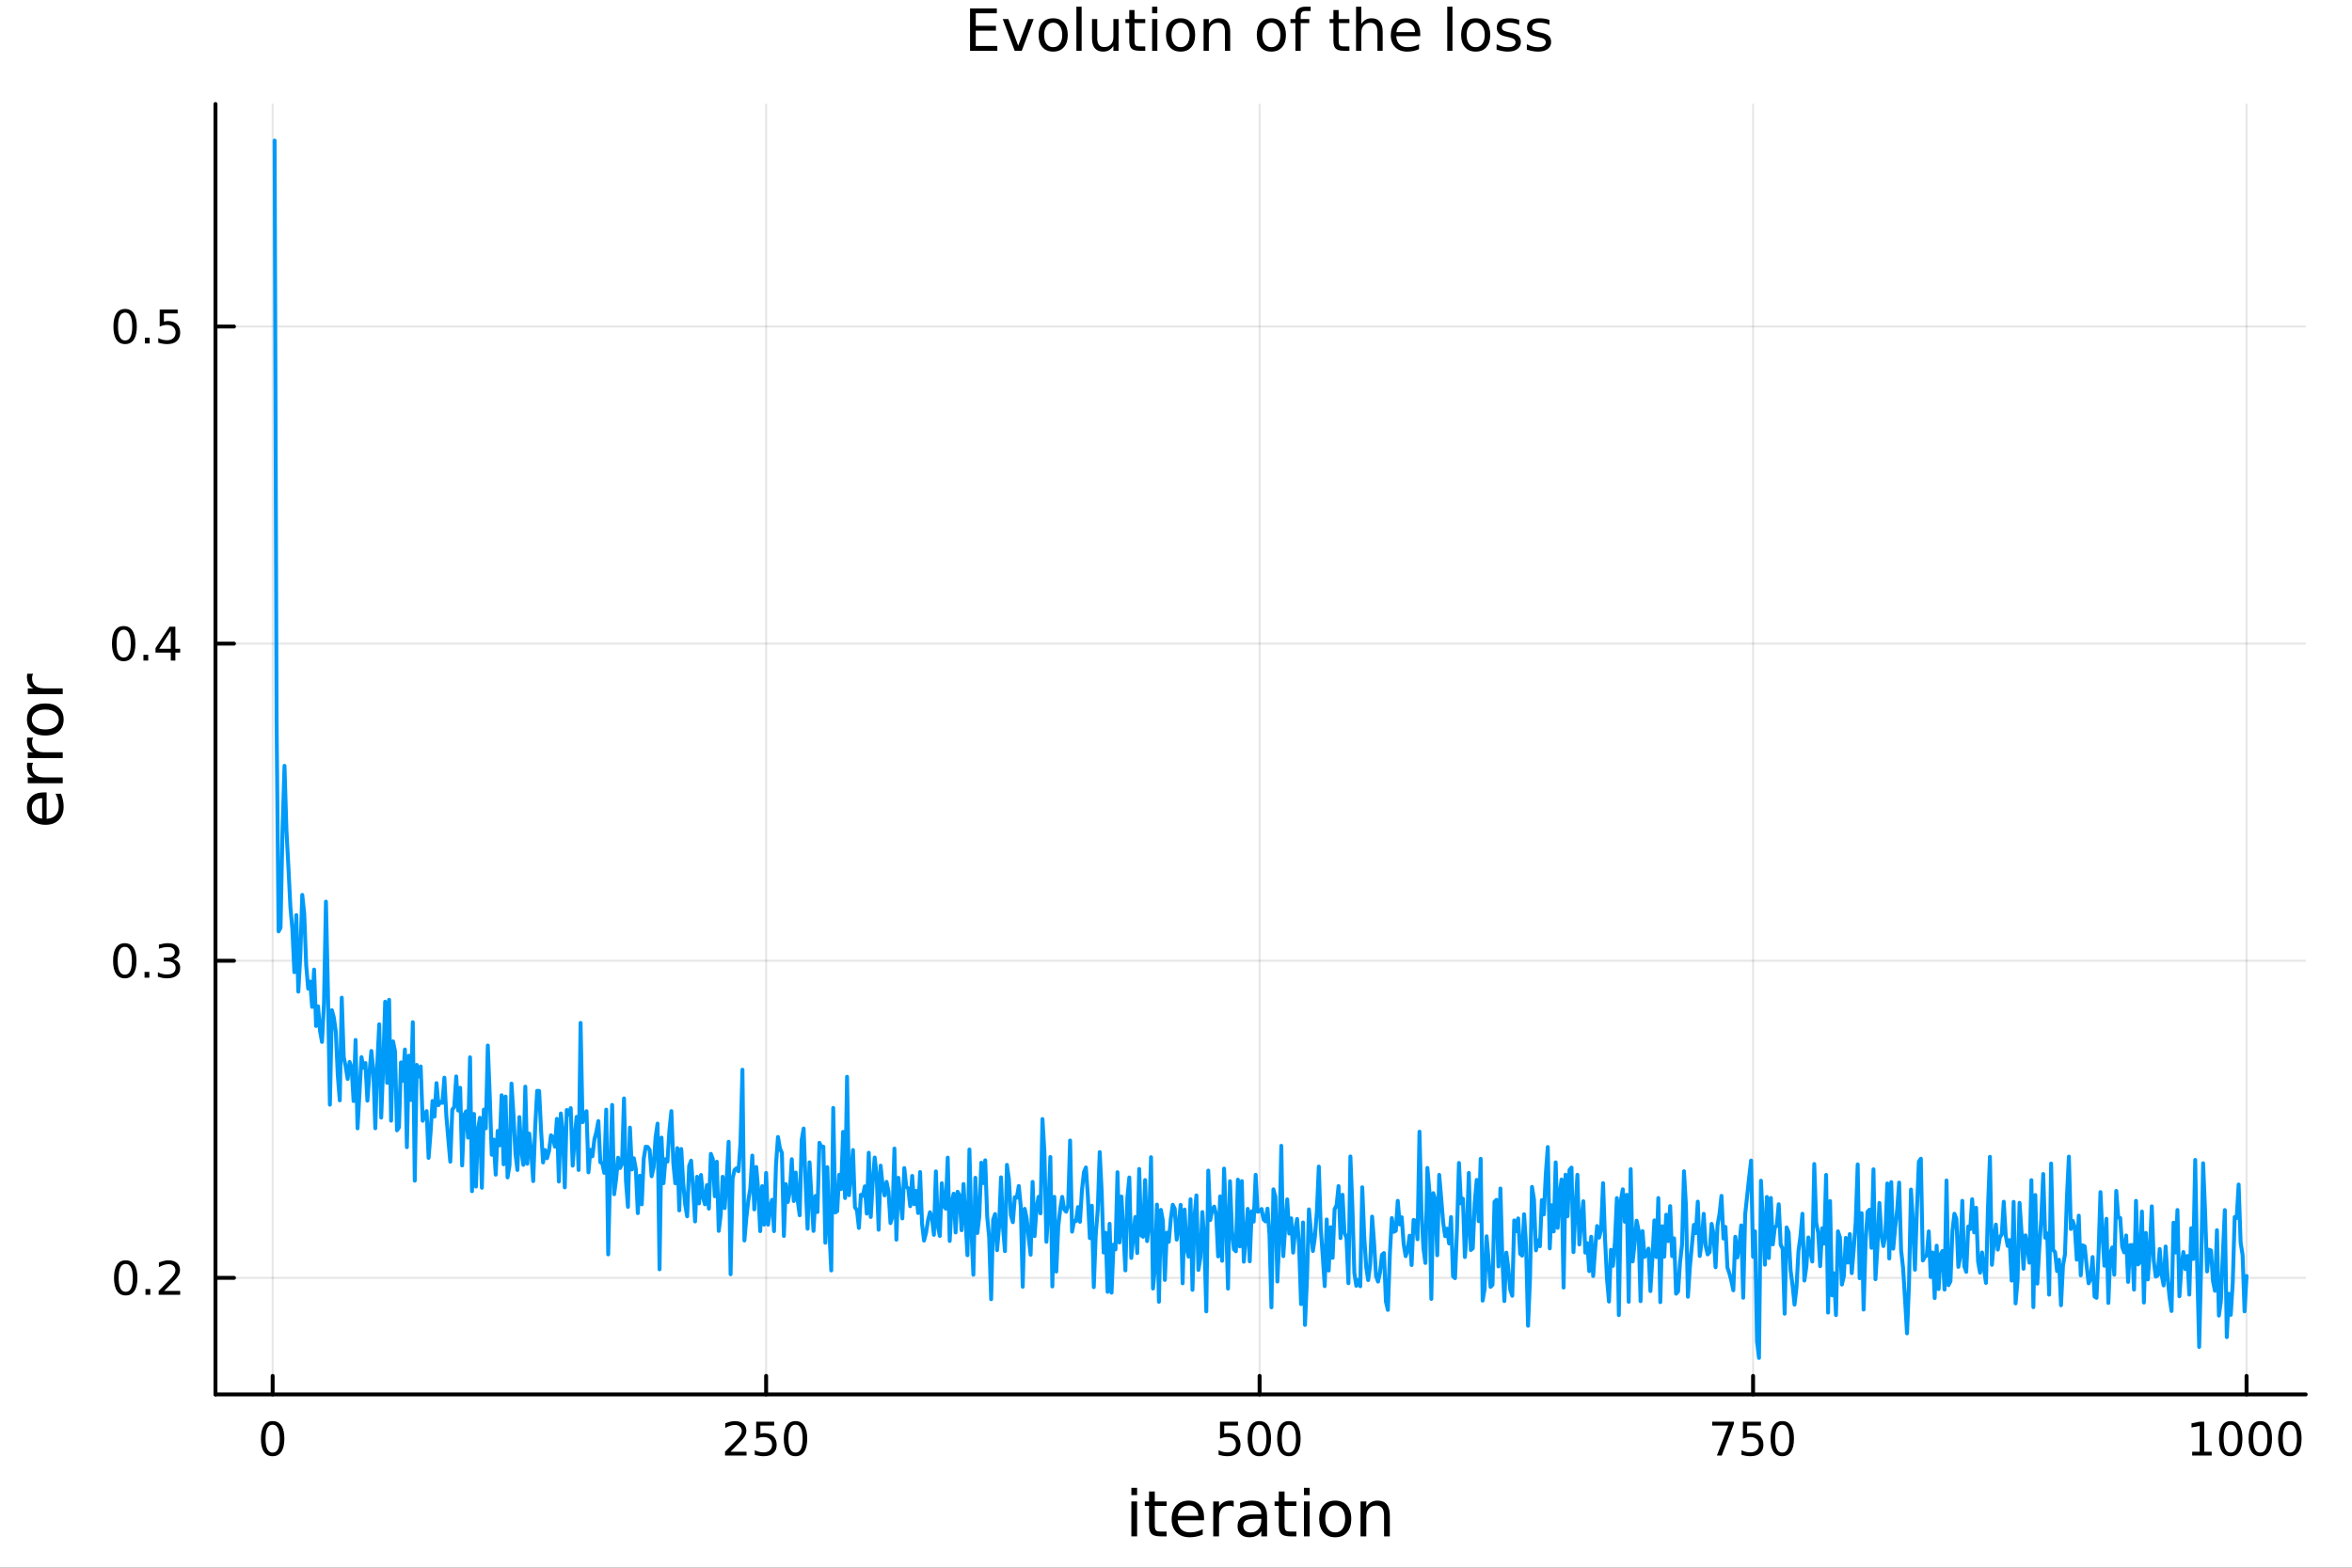 <?xml version="1.0" encoding="utf-8"?>
<svg xmlns="http://www.w3.org/2000/svg" xmlns:xlink="http://www.w3.org/1999/xlink" width="600" height="400" viewBox="0 0 2400 1600">
<rect x="0" y="0" width="2400" height="1600" fill="#333333" stroke="none"/>
<defs>
  <clipPath id="clip810">
    <rect x="0" y="0" width="2400" height="1600"/>
  </clipPath>
</defs>
<path clip-path="url(#clip810)" d="M0 1600 L2400 1600 L2400 0 L0 0  Z" fill="#ffffff" fill-rule="evenodd" fill-opacity="1"/>
<defs>
  <clipPath id="clip811">
    <rect x="480" y="0" width="1681" height="1600"/>
  </clipPath>
</defs>
<path clip-path="url(#clip810)" d="M219.866 1423.18 L2352.76 1423.18 L2352.76 106.192 L219.866 106.192  Z" fill="#ffffff" fill-rule="evenodd" fill-opacity="1"/>
<defs>
  <clipPath id="clip812">
    <rect x="219" y="106" width="2134" height="1318"/>
  </clipPath>
</defs>
<polyline clip-path="url(#clip812)" style="stroke:#000000; stroke-linecap:round; stroke-linejoin:round; stroke-width:2; stroke-opacity:0.1; fill:none" points="278.217,1423.18 278.217,106.192 "/>
<polyline clip-path="url(#clip812)" style="stroke:#000000; stroke-linecap:round; stroke-linejoin:round; stroke-width:2; stroke-opacity:0.1; fill:none" points="781.76,1423.18 781.76,106.192 "/>
<polyline clip-path="url(#clip812)" style="stroke:#000000; stroke-linecap:round; stroke-linejoin:round; stroke-width:2; stroke-opacity:0.1; fill:none" points="1285.3,1423.18 1285.3,106.192 "/>
<polyline clip-path="url(#clip812)" style="stroke:#000000; stroke-linecap:round; stroke-linejoin:round; stroke-width:2; stroke-opacity:0.1; fill:none" points="1788.85,1423.18 1788.85,106.192 "/>
<polyline clip-path="url(#clip812)" style="stroke:#000000; stroke-linecap:round; stroke-linejoin:round; stroke-width:2; stroke-opacity:0.1; fill:none" points="2292.39,1423.18 2292.39,106.192 "/>
<polyline clip-path="url(#clip810)" style="stroke:#000000; stroke-linecap:round; stroke-linejoin:round; stroke-width:4; stroke-opacity:1; fill:none" points="219.866,1423.18 2352.76,1423.18 "/>
<polyline clip-path="url(#clip810)" style="stroke:#000000; stroke-linecap:round; stroke-linejoin:round; stroke-width:4; stroke-opacity:1; fill:none" points="278.217,1423.18 278.217,1404.28 "/>
<polyline clip-path="url(#clip810)" style="stroke:#000000; stroke-linecap:round; stroke-linejoin:round; stroke-width:4; stroke-opacity:1; fill:none" points="781.76,1423.18 781.76,1404.28 "/>
<polyline clip-path="url(#clip810)" style="stroke:#000000; stroke-linecap:round; stroke-linejoin:round; stroke-width:4; stroke-opacity:1; fill:none" points="1285.3,1423.18 1285.3,1404.28 "/>
<polyline clip-path="url(#clip810)" style="stroke:#000000; stroke-linecap:round; stroke-linejoin:round; stroke-width:4; stroke-opacity:1; fill:none" points="1788.85,1423.18 1788.85,1404.28 "/>
<polyline clip-path="url(#clip810)" style="stroke:#000000; stroke-linecap:round; stroke-linejoin:round; stroke-width:4; stroke-opacity:1; fill:none" points="2292.39,1423.18 2292.39,1404.28 "/>
<path clip-path="url(#clip810)" d="M278.217 1454.1 Q274.606 1454.1 272.777 1457.66 Q270.972 1461.2 270.972 1468.33 Q270.972 1475.44 272.777 1479.01 Q274.606 1482.55 278.217 1482.55 Q281.851 1482.55 283.657 1479.01 Q285.485 1475.44 285.485 1468.33 Q285.485 1461.2 283.657 1457.66 Q281.851 1454.1 278.217 1454.1 M278.217 1450.39 Q284.027 1450.39 287.083 1455 Q290.161 1459.58 290.161 1468.33 Q290.161 1477.06 287.083 1481.67 Q284.027 1486.25 278.217 1486.25 Q272.407 1486.25 269.328 1481.67 Q266.273 1477.06 266.273 1468.33 Q266.273 1459.58 269.328 1455 Q272.407 1450.39 278.217 1450.39 Z" fill="#000000" fill-rule="nonzero" fill-opacity="1" /><path clip-path="url(#clip810)" d="M745.453 1481.64 L761.772 1481.64 L761.772 1485.58 L739.828 1485.58 L739.828 1481.64 Q742.49 1478.89 747.073 1474.26 Q751.68 1469.61 752.86 1468.27 Q755.105 1465.74 755.985 1464.01 Q756.888 1462.25 756.888 1460.56 Q756.888 1457.8 754.943 1456.07 Q753.022 1454.33 749.92 1454.33 Q747.721 1454.33 745.268 1455.09 Q742.837 1455.86 740.059 1457.41 L740.059 1452.69 Q742.883 1451.55 745.337 1450.97 Q747.791 1450.39 749.828 1450.39 Q755.198 1450.39 758.393 1453.08 Q761.587 1455.77 761.587 1460.26 Q761.587 1462.39 760.777 1464.31 Q759.99 1466.2 757.883 1468.8 Q757.305 1469.47 754.203 1472.69 Q751.101 1475.88 745.453 1481.64 Z" fill="#000000" fill-rule="nonzero" fill-opacity="1" /><path clip-path="url(#clip810)" d="M771.633 1451.02 L789.99 1451.02 L789.99 1454.96 L775.916 1454.96 L775.916 1463.43 Q776.934 1463.08 777.953 1462.92 Q778.971 1462.73 779.99 1462.73 Q785.777 1462.73 789.156 1465.9 Q792.536 1469.08 792.536 1474.49 Q792.536 1480.07 789.064 1483.17 Q785.591 1486.25 779.272 1486.25 Q777.096 1486.25 774.828 1485.88 Q772.582 1485.51 770.175 1484.77 L770.175 1480.07 Q772.258 1481.2 774.48 1481.76 Q776.703 1482.32 779.179 1482.32 Q783.184 1482.32 785.522 1480.21 Q787.86 1478.1 787.86 1474.49 Q787.86 1470.88 785.522 1468.77 Q783.184 1466.67 779.179 1466.67 Q777.304 1466.67 775.429 1467.08 Q773.578 1467.5 771.633 1468.38 L771.633 1451.02 Z" fill="#000000" fill-rule="nonzero" fill-opacity="1" /><path clip-path="url(#clip810)" d="M811.749 1454.1 Q808.138 1454.1 806.309 1457.66 Q804.503 1461.2 804.503 1468.33 Q804.503 1475.44 806.309 1479.01 Q808.138 1482.55 811.749 1482.55 Q815.383 1482.55 817.188 1479.01 Q819.017 1475.44 819.017 1468.33 Q819.017 1461.2 817.188 1457.66 Q815.383 1454.1 811.749 1454.1 M811.749 1450.39 Q817.559 1450.39 820.614 1455 Q823.693 1459.58 823.693 1468.33 Q823.693 1477.06 820.614 1481.67 Q817.559 1486.25 811.749 1486.25 Q805.939 1486.25 802.86 1481.67 Q799.804 1477.06 799.804 1468.33 Q799.804 1459.58 802.86 1455 Q805.939 1450.39 811.749 1450.39 Z" fill="#000000" fill-rule="nonzero" fill-opacity="1" /><path clip-path="url(#clip810)" d="M1244.92 1451.02 L1263.28 1451.02 L1263.28 1454.96 L1249.2 1454.96 L1249.2 1463.43 Q1250.22 1463.08 1251.24 1462.92 Q1252.26 1462.73 1253.28 1462.73 Q1259.07 1462.73 1262.45 1465.9 Q1265.82 1469.08 1265.82 1474.49 Q1265.82 1480.07 1262.35 1483.17 Q1258.88 1486.25 1252.56 1486.25 Q1250.39 1486.25 1248.12 1485.88 Q1245.87 1485.51 1243.46 1484.77 L1243.46 1480.07 Q1245.55 1481.2 1247.77 1481.76 Q1249.99 1482.32 1252.47 1482.32 Q1256.47 1482.32 1258.81 1480.21 Q1261.15 1478.1 1261.15 1474.49 Q1261.15 1470.88 1258.81 1468.77 Q1256.47 1466.67 1252.47 1466.67 Q1250.59 1466.67 1248.72 1467.08 Q1246.87 1467.5 1244.92 1468.38 L1244.92 1451.02 Z" fill="#000000" fill-rule="nonzero" fill-opacity="1" /><path clip-path="url(#clip810)" d="M1285.04 1454.1 Q1281.43 1454.1 1279.6 1457.66 Q1277.79 1461.2 1277.79 1468.33 Q1277.79 1475.44 1279.6 1479.01 Q1281.43 1482.55 1285.04 1482.55 Q1288.67 1482.55 1290.48 1479.01 Q1292.31 1475.44 1292.31 1468.33 Q1292.31 1461.2 1290.48 1457.66 Q1288.67 1454.1 1285.04 1454.1 M1285.04 1450.39 Q1290.85 1450.39 1293.9 1455 Q1296.98 1459.58 1296.98 1468.33 Q1296.98 1477.06 1293.9 1481.67 Q1290.85 1486.25 1285.04 1486.25 Q1279.23 1486.25 1276.15 1481.67 Q1273.09 1477.06 1273.09 1468.33 Q1273.09 1459.58 1276.15 1455 Q1279.23 1450.39 1285.04 1450.39 Z" fill="#000000" fill-rule="nonzero" fill-opacity="1" /><path clip-path="url(#clip810)" d="M1315.2 1454.1 Q1311.59 1454.1 1309.76 1457.66 Q1307.95 1461.2 1307.95 1468.33 Q1307.95 1475.44 1309.76 1479.01 Q1311.59 1482.55 1315.2 1482.55 Q1318.83 1482.55 1320.64 1479.01 Q1322.47 1475.44 1322.47 1468.33 Q1322.47 1461.2 1320.64 1457.66 Q1318.83 1454.1 1315.2 1454.1 M1315.2 1450.39 Q1321.01 1450.39 1324.07 1455 Q1327.14 1459.58 1327.14 1468.33 Q1327.14 1477.06 1324.07 1481.67 Q1321.01 1486.25 1315.2 1486.25 Q1309.39 1486.25 1306.31 1481.67 Q1303.26 1477.06 1303.26 1468.33 Q1303.26 1459.58 1306.31 1455 Q1309.39 1450.39 1315.2 1450.39 Z" fill="#000000" fill-rule="nonzero" fill-opacity="1" /><path clip-path="url(#clip810)" d="M1747.12 1451.02 L1769.35 1451.02 L1769.35 1453.01 L1756.8 1485.58 L1751.91 1485.58 L1763.72 1454.96 L1747.12 1454.96 L1747.12 1451.02 Z" fill="#000000" fill-rule="nonzero" fill-opacity="1" /><path clip-path="url(#clip810)" d="M1778.51 1451.02 L1796.87 1451.02 L1796.87 1454.96 L1782.79 1454.96 L1782.79 1463.43 Q1783.81 1463.08 1784.83 1462.92 Q1785.85 1462.73 1786.87 1462.73 Q1792.66 1462.73 1796.04 1465.9 Q1799.41 1469.08 1799.41 1474.49 Q1799.41 1480.07 1795.94 1483.17 Q1792.47 1486.25 1786.15 1486.25 Q1783.97 1486.25 1781.71 1485.88 Q1779.46 1485.51 1777.05 1484.77 L1777.05 1480.07 Q1779.14 1481.2 1781.36 1481.76 Q1783.58 1482.32 1786.06 1482.32 Q1790.06 1482.32 1792.4 1480.21 Q1794.74 1478.1 1794.74 1474.49 Q1794.74 1470.88 1792.4 1468.77 Q1790.06 1466.67 1786.06 1466.67 Q1784.18 1466.67 1782.31 1467.08 Q1780.46 1467.5 1778.51 1468.38 L1778.51 1451.02 Z" fill="#000000" fill-rule="nonzero" fill-opacity="1" /><path clip-path="url(#clip810)" d="M1818.63 1454.1 Q1815.02 1454.1 1813.19 1457.66 Q1811.38 1461.2 1811.38 1468.33 Q1811.38 1475.44 1813.19 1479.01 Q1815.02 1482.55 1818.63 1482.55 Q1822.26 1482.55 1824.07 1479.01 Q1825.9 1475.44 1825.9 1468.33 Q1825.9 1461.2 1824.07 1457.66 Q1822.26 1454.1 1818.63 1454.1 M1818.63 1450.39 Q1824.44 1450.39 1827.49 1455 Q1830.57 1459.58 1830.57 1468.33 Q1830.57 1477.06 1827.49 1481.67 Q1824.44 1486.25 1818.63 1486.25 Q1812.82 1486.25 1809.74 1481.67 Q1806.68 1477.06 1806.68 1468.33 Q1806.68 1459.58 1809.74 1455 Q1812.82 1450.39 1818.63 1450.39 Z" fill="#000000" fill-rule="nonzero" fill-opacity="1" /><path clip-path="url(#clip810)" d="M2236.92 1481.64 L2244.56 1481.64 L2244.56 1455.28 L2236.25 1456.95 L2236.25 1452.69 L2244.51 1451.02 L2249.19 1451.02 L2249.19 1481.64 L2256.82 1481.64 L2256.82 1485.58 L2236.92 1485.58 L2236.92 1481.64 Z" fill="#000000" fill-rule="nonzero" fill-opacity="1" /><path clip-path="url(#clip810)" d="M2276.27 1454.1 Q2272.66 1454.1 2270.83 1457.66 Q2269.02 1461.2 2269.02 1468.33 Q2269.02 1475.44 2270.83 1479.01 Q2272.66 1482.55 2276.27 1482.55 Q2279.9 1482.55 2281.71 1479.01 Q2283.54 1475.44 2283.54 1468.33 Q2283.54 1461.2 2281.71 1457.66 Q2279.9 1454.1 2276.27 1454.1 M2276.27 1450.39 Q2282.08 1450.39 2285.13 1455 Q2288.21 1459.58 2288.21 1468.33 Q2288.21 1477.06 2285.13 1481.67 Q2282.08 1486.25 2276.27 1486.25 Q2270.46 1486.25 2267.38 1481.67 Q2264.32 1477.06 2264.32 1468.33 Q2264.32 1459.58 2267.38 1455 Q2270.46 1450.39 2276.27 1450.39 Z" fill="#000000" fill-rule="nonzero" fill-opacity="1" /><path clip-path="url(#clip810)" d="M2306.43 1454.1 Q2302.82 1454.1 2300.99 1457.66 Q2299.19 1461.2 2299.19 1468.33 Q2299.19 1475.44 2300.99 1479.01 Q2302.82 1482.55 2306.43 1482.55 Q2310.06 1482.55 2311.87 1479.01 Q2313.7 1475.44 2313.7 1468.33 Q2313.7 1461.2 2311.87 1457.66 Q2310.06 1454.1 2306.43 1454.1 M2306.43 1450.39 Q2312.24 1450.39 2315.3 1455 Q2318.37 1459.58 2318.37 1468.33 Q2318.37 1477.06 2315.3 1481.67 Q2312.24 1486.25 2306.43 1486.25 Q2300.62 1486.25 2297.54 1481.67 Q2294.49 1477.06 2294.49 1468.33 Q2294.49 1459.58 2297.54 1455 Q2300.62 1450.39 2306.43 1450.39 Z" fill="#000000" fill-rule="nonzero" fill-opacity="1" /><path clip-path="url(#clip810)" d="M2336.59 1454.1 Q2332.98 1454.1 2331.15 1457.66 Q2329.35 1461.2 2329.35 1468.33 Q2329.35 1475.44 2331.15 1479.01 Q2332.98 1482.55 2336.59 1482.55 Q2340.23 1482.55 2342.03 1479.01 Q2343.86 1475.44 2343.86 1468.33 Q2343.86 1461.2 2342.03 1457.66 Q2340.23 1454.1 2336.59 1454.1 M2336.59 1450.39 Q2342.4 1450.39 2345.46 1455 Q2348.54 1459.58 2348.54 1468.33 Q2348.54 1477.06 2345.46 1481.67 Q2342.4 1486.25 2336.59 1486.25 Q2330.78 1486.25 2327.7 1481.67 Q2324.65 1477.06 2324.65 1468.33 Q2324.65 1459.58 2327.7 1455 Q2330.78 1450.39 2336.59 1450.39 Z" fill="#000000" fill-rule="nonzero" fill-opacity="1" /><path clip-path="url(#clip810)" d="M1154.46 1532.4 L1160.32 1532.4 L1160.32 1568.04 L1154.46 1568.04 L1154.46 1532.4 M1154.46 1518.52 L1160.32 1518.52 L1160.32 1525.93 L1154.46 1525.93 L1154.46 1518.52 Z" fill="#000000" fill-rule="nonzero" fill-opacity="1" /><path clip-path="url(#clip810)" d="M1178.36 1522.27 L1178.36 1532.4 L1190.43 1532.4 L1190.43 1536.95 L1178.36 1536.95 L1178.36 1556.3 Q1178.36 1560.66 1179.54 1561.9 Q1180.75 1563.14 1184.41 1563.14 L1190.43 1563.14 L1190.43 1568.04 L1184.41 1568.04 Q1177.63 1568.04 1175.05 1565.53 Q1172.48 1562.98 1172.48 1556.3 L1172.48 1536.95 L1168.18 1536.95 L1168.18 1532.4 L1172.48 1532.4 L1172.48 1522.27 L1178.36 1522.27 Z" fill="#000000" fill-rule="nonzero" fill-opacity="1" /><path clip-path="url(#clip810)" d="M1228.62 1548.76 L1228.62 1551.62 L1201.69 1551.62 Q1202.08 1557.67 1205.32 1560.85 Q1208.6 1564 1214.43 1564 Q1217.8 1564 1220.95 1563.17 Q1224.13 1562.35 1227.25 1560.69 L1227.25 1566.23 Q1224.1 1567.57 1220.79 1568.27 Q1217.48 1568.97 1214.08 1568.97 Q1205.55 1568.97 1200.55 1564 Q1195.58 1559.04 1195.58 1550.57 Q1195.58 1541.82 1200.29 1536.69 Q1205.04 1531.54 1213.06 1531.54 Q1220.25 1531.54 1224.42 1536.18 Q1228.62 1540.8 1228.62 1548.76 M1222.77 1547.04 Q1222.7 1542.23 1220.06 1539.37 Q1217.45 1536.5 1213.12 1536.5 Q1208.22 1536.5 1205.26 1539.27 Q1202.33 1542.04 1201.89 1547.07 L1222.77 1547.04 Z" fill="#000000" fill-rule="nonzero" fill-opacity="1" /><path clip-path="url(#clip810)" d="M1258.89 1537.87 Q1257.9 1537.3 1256.73 1537.04 Q1255.58 1536.76 1254.18 1536.76 Q1249.21 1536.76 1246.54 1540 Q1243.9 1543.22 1243.9 1549.27 L1243.9 1568.04 L1238.01 1568.04 L1238.01 1532.4 L1243.9 1532.4 L1243.9 1537.93 Q1245.75 1534.69 1248.71 1533.13 Q1251.67 1531.54 1255.9 1531.54 Q1256.5 1531.54 1257.24 1531.63 Q1257.97 1531.7 1258.86 1531.85 L1258.89 1537.87 Z" fill="#000000" fill-rule="nonzero" fill-opacity="1" /><path clip-path="url(#clip810)" d="M1281.23 1550.12 Q1274.14 1550.12 1271.4 1551.75 Q1268.66 1553.37 1268.66 1557.29 Q1268.66 1560.4 1270.7 1562.25 Q1272.77 1564.07 1276.3 1564.07 Q1281.17 1564.07 1284.1 1560.63 Q1287.06 1557.16 1287.06 1551.43 L1287.06 1550.12 L1281.23 1550.12 M1292.92 1547.71 L1292.92 1568.04 L1287.06 1568.04 L1287.06 1562.63 Q1285.05 1565.88 1282.06 1567.44 Q1279.07 1568.97 1274.74 1568.97 Q1269.27 1568.97 1266.02 1565.91 Q1262.81 1562.82 1262.81 1557.67 Q1262.81 1551.65 1266.82 1548.6 Q1270.86 1545.54 1278.85 1545.54 L1287.06 1545.54 L1287.06 1544.97 Q1287.06 1540.93 1284.39 1538.73 Q1281.74 1536.5 1276.94 1536.5 Q1273.88 1536.5 1270.99 1537.23 Q1268.09 1537.97 1265.42 1539.43 L1265.42 1534.02 Q1268.63 1532.78 1271.65 1532.17 Q1274.68 1531.54 1277.54 1531.54 Q1285.28 1531.54 1289.1 1535.55 Q1292.92 1539.56 1292.92 1547.71 Z" fill="#000000" fill-rule="nonzero" fill-opacity="1" /><path clip-path="url(#clip810)" d="M1310.77 1522.27 L1310.77 1532.4 L1322.83 1532.4 L1322.83 1536.95 L1310.77 1536.95 L1310.77 1556.3 Q1310.77 1560.66 1311.95 1561.9 Q1313.16 1563.14 1316.82 1563.14 L1322.83 1563.14 L1322.83 1568.04 L1316.82 1568.04 Q1310.04 1568.04 1307.46 1565.53 Q1304.88 1562.98 1304.88 1556.3 L1304.88 1536.95 L1300.59 1536.95 L1300.59 1532.4 L1304.88 1532.4 L1304.88 1522.27 L1310.77 1522.27 Z" fill="#000000" fill-rule="nonzero" fill-opacity="1" /><path clip-path="url(#clip810)" d="M1330.54 1532.4 L1336.39 1532.4 L1336.39 1568.04 L1330.54 1568.04 L1330.54 1532.4 M1330.54 1518.52 L1336.39 1518.52 L1336.39 1525.93 L1330.54 1525.93 L1330.54 1518.52 Z" fill="#000000" fill-rule="nonzero" fill-opacity="1" /><path clip-path="url(#clip810)" d="M1362.46 1536.5 Q1357.75 1536.5 1355.01 1540.19 Q1352.28 1543.85 1352.28 1550.25 Q1352.28 1556.65 1354.98 1560.34 Q1357.72 1564 1362.46 1564 Q1367.14 1564 1369.88 1560.31 Q1372.61 1556.62 1372.61 1550.25 Q1372.61 1543.92 1369.88 1540.23 Q1367.14 1536.5 1362.46 1536.5 M1362.46 1531.54 Q1370.1 1531.54 1374.46 1536.5 Q1378.82 1541.47 1378.82 1550.25 Q1378.82 1559 1374.46 1564 Q1370.1 1568.97 1362.46 1568.97 Q1354.79 1568.97 1350.43 1564 Q1346.1 1559 1346.1 1550.25 Q1346.1 1541.47 1350.43 1536.5 Q1354.79 1531.54 1362.46 1531.54 Z" fill="#000000" fill-rule="nonzero" fill-opacity="1" /><path clip-path="url(#clip810)" d="M1418.16 1546.53 L1418.16 1568.04 L1412.3 1568.04 L1412.3 1546.72 Q1412.3 1541.66 1410.33 1539.14 Q1408.36 1536.63 1404.41 1536.63 Q1399.67 1536.63 1396.93 1539.65 Q1394.19 1542.68 1394.19 1547.9 L1394.19 1568.04 L1388.31 1568.04 L1388.31 1532.4 L1394.19 1532.4 L1394.19 1537.93 Q1396.29 1534.72 1399.13 1533.13 Q1401.99 1531.54 1405.72 1531.54 Q1411.86 1531.54 1415.01 1535.36 Q1418.16 1539.14 1418.16 1546.53 Z" fill="#000000" fill-rule="nonzero" fill-opacity="1" /><polyline clip-path="url(#clip812)" style="stroke:#000000; stroke-linecap:round; stroke-linejoin:round; stroke-width:2; stroke-opacity:0.1; fill:none" points="219.866,1304.19 2352.76,1304.19 "/>
<polyline clip-path="url(#clip812)" style="stroke:#000000; stroke-linecap:round; stroke-linejoin:round; stroke-width:2; stroke-opacity:0.1; fill:none" points="219.866,980.539 2352.76,980.539 "/>
<polyline clip-path="url(#clip812)" style="stroke:#000000; stroke-linecap:round; stroke-linejoin:round; stroke-width:2; stroke-opacity:0.1; fill:none" points="219.866,656.886 2352.76,656.886 "/>
<polyline clip-path="url(#clip812)" style="stroke:#000000; stroke-linecap:round; stroke-linejoin:round; stroke-width:2; stroke-opacity:0.1; fill:none" points="219.866,333.233 2352.76,333.233 "/>
<polyline clip-path="url(#clip810)" style="stroke:#000000; stroke-linecap:round; stroke-linejoin:round; stroke-width:4; stroke-opacity:1; fill:none" points="219.866,1423.18 219.866,106.192 "/>
<polyline clip-path="url(#clip810)" style="stroke:#000000; stroke-linecap:round; stroke-linejoin:round; stroke-width:4; stroke-opacity:1; fill:none" points="219.866,1304.19 238.764,1304.19 "/>
<polyline clip-path="url(#clip810)" style="stroke:#000000; stroke-linecap:round; stroke-linejoin:round; stroke-width:4; stroke-opacity:1; fill:none" points="219.866,980.539 238.764,980.539 "/>
<polyline clip-path="url(#clip810)" style="stroke:#000000; stroke-linecap:round; stroke-linejoin:round; stroke-width:4; stroke-opacity:1; fill:none" points="219.866,656.886 238.764,656.886 "/>
<polyline clip-path="url(#clip810)" style="stroke:#000000; stroke-linecap:round; stroke-linejoin:round; stroke-width:4; stroke-opacity:1; fill:none" points="219.866,333.233 238.764,333.233 "/>
<path clip-path="url(#clip810)" d="M128.288 1289.99 Q124.677 1289.99 122.848 1293.56 Q121.043 1297.1 121.043 1304.23 Q121.043 1311.33 122.848 1314.9 Q124.677 1318.44 128.288 1318.44 Q131.922 1318.44 133.728 1314.9 Q135.556 1311.33 135.556 1304.23 Q135.556 1297.1 133.728 1293.56 Q131.922 1289.99 128.288 1289.99 M128.288 1286.29 Q134.098 1286.29 137.154 1290.89 Q140.232 1295.48 140.232 1304.23 Q140.232 1312.95 137.154 1317.56 Q134.098 1322.14 128.288 1322.14 Q122.478 1322.14 119.399 1317.56 Q116.343 1312.95 116.343 1304.23 Q116.343 1295.48 119.399 1290.89 Q122.478 1286.29 128.288 1286.29 Z" fill="#000000" fill-rule="nonzero" fill-opacity="1" /><path clip-path="url(#clip810)" d="M148.45 1315.59 L153.334 1315.59 L153.334 1321.47 L148.45 1321.47 L148.45 1315.59 Z" fill="#000000" fill-rule="nonzero" fill-opacity="1" /><path clip-path="url(#clip810)" d="M167.547 1317.54 L183.866 1317.54 L183.866 1321.47 L161.922 1321.47 L161.922 1317.54 Q164.584 1314.78 169.167 1310.15 Q173.774 1305.5 174.954 1304.16 Q177.2 1301.63 178.079 1299.9 Q178.982 1298.14 178.982 1296.45 Q178.982 1293.69 177.038 1291.96 Q175.116 1290.22 172.014 1290.22 Q169.815 1290.22 167.362 1290.99 Q164.931 1291.75 162.153 1293.3 L162.153 1288.58 Q164.977 1287.44 167.431 1286.87 Q169.885 1286.29 171.922 1286.29 Q177.292 1286.29 180.487 1288.97 Q183.681 1291.66 183.681 1296.15 Q183.681 1298.28 182.871 1300.2 Q182.084 1302.1 179.977 1304.69 Q179.399 1305.36 176.297 1308.58 Q173.195 1311.77 167.547 1317.54 Z" fill="#000000" fill-rule="nonzero" fill-opacity="1" /><path clip-path="url(#clip810)" d="M127.339 966.338 Q123.728 966.338 121.899 969.902 Q120.093 973.444 120.093 980.574 Q120.093 987.68 121.899 991.245 Q123.728 994.787 127.339 994.787 Q130.973 994.787 132.779 991.245 Q134.607 987.68 134.607 980.574 Q134.607 973.444 132.779 969.902 Q130.973 966.338 127.339 966.338 M127.339 962.634 Q133.149 962.634 136.204 967.24 Q139.283 971.824 139.283 980.574 Q139.283 989.301 136.204 993.907 Q133.149 998.49 127.339 998.49 Q121.529 998.49 118.45 993.907 Q115.394 989.301 115.394 980.574 Q115.394 971.824 118.45 967.24 Q121.529 962.634 127.339 962.634 Z" fill="#000000" fill-rule="nonzero" fill-opacity="1" /><path clip-path="url(#clip810)" d="M147.501 991.939 L152.385 991.939 L152.385 997.819 L147.501 997.819 L147.501 991.939 Z" fill="#000000" fill-rule="nonzero" fill-opacity="1" /><path clip-path="url(#clip810)" d="M176.737 979.185 Q180.093 979.902 181.968 982.171 Q183.866 984.439 183.866 987.773 Q183.866 992.888 180.348 995.689 Q176.829 998.49 170.348 998.49 Q168.172 998.49 165.857 998.05 Q163.565 997.634 161.112 996.777 L161.112 992.263 Q163.056 993.398 165.371 993.976 Q167.686 994.555 170.209 994.555 Q174.607 994.555 176.899 992.819 Q179.214 991.083 179.214 987.773 Q179.214 984.717 177.061 983.004 Q174.931 981.268 171.112 981.268 L167.084 981.268 L167.084 977.426 L171.297 977.426 Q174.746 977.426 176.575 976.06 Q178.403 974.671 178.403 972.078 Q178.403 969.416 176.505 968.004 Q174.63 966.569 171.112 966.569 Q169.19 966.569 166.991 966.986 Q164.792 967.402 162.153 968.282 L162.153 964.115 Q164.815 963.375 167.13 963.004 Q169.468 962.634 171.528 962.634 Q176.852 962.634 179.954 965.065 Q183.056 967.472 183.056 971.592 Q183.056 974.463 181.413 976.453 Q179.769 978.421 176.737 979.185 Z" fill="#000000" fill-rule="nonzero" fill-opacity="1" /><path clip-path="url(#clip810)" d="M126.205 642.685 Q122.593 642.685 120.765 646.249 Q118.959 649.791 118.959 656.921 Q118.959 664.027 120.765 667.592 Q122.593 671.134 126.205 671.134 Q129.839 671.134 131.644 667.592 Q133.473 664.027 133.473 656.921 Q133.473 649.791 131.644 646.249 Q129.839 642.685 126.205 642.685 M126.205 638.981 Q132.015 638.981 135.07 643.587 Q138.149 648.171 138.149 656.921 Q138.149 665.647 135.07 670.254 Q132.015 674.837 126.205 674.837 Q120.394 674.837 117.316 670.254 Q114.26 665.647 114.26 656.921 Q114.26 648.171 117.316 643.587 Q120.394 638.981 126.205 638.981 Z" fill="#000000" fill-rule="nonzero" fill-opacity="1" /><path clip-path="url(#clip810)" d="M146.366 668.286 L151.251 668.286 L151.251 674.166 L146.366 674.166 L146.366 668.286 Z" fill="#000000" fill-rule="nonzero" fill-opacity="1" /><path clip-path="url(#clip810)" d="M174.283 643.68 L162.477 662.129 L174.283 662.129 L174.283 643.68 M173.056 639.606 L178.936 639.606 L178.936 662.129 L183.866 662.129 L183.866 666.018 L178.936 666.018 L178.936 674.166 L174.283 674.166 L174.283 666.018 L158.681 666.018 L158.681 661.504 L173.056 639.606 Z" fill="#000000" fill-rule="nonzero" fill-opacity="1" /><path clip-path="url(#clip810)" d="M127.686 319.032 Q124.075 319.032 122.246 322.596 Q120.441 326.138 120.441 333.268 Q120.441 340.374 122.246 343.939 Q124.075 347.48 127.686 347.48 Q131.32 347.48 133.126 343.939 Q134.954 340.374 134.954 333.268 Q134.954 326.138 133.126 322.596 Q131.32 319.032 127.686 319.032 M127.686 315.328 Q133.496 315.328 136.552 319.934 Q139.63 324.518 139.63 333.268 Q139.63 341.994 136.552 346.601 Q133.496 351.184 127.686 351.184 Q121.876 351.184 118.797 346.601 Q115.742 341.994 115.742 333.268 Q115.742 324.518 118.797 319.934 Q121.876 315.328 127.686 315.328 Z" fill="#000000" fill-rule="nonzero" fill-opacity="1" /><path clip-path="url(#clip810)" d="M147.848 344.633 L152.732 344.633 L152.732 350.513 L147.848 350.513 L147.848 344.633 Z" fill="#000000" fill-rule="nonzero" fill-opacity="1" /><path clip-path="url(#clip810)" d="M162.964 315.953 L181.32 315.953 L181.32 319.888 L167.246 319.888 L167.246 328.36 Q168.264 328.013 169.283 327.851 Q170.302 327.666 171.32 327.666 Q177.107 327.666 180.487 330.837 Q183.866 334.008 183.866 339.425 Q183.866 345.004 180.394 348.105 Q176.922 351.184 170.602 351.184 Q168.427 351.184 166.158 350.814 Q163.913 350.443 161.505 349.703 L161.505 345.004 Q163.589 346.138 165.811 346.693 Q168.033 347.249 170.51 347.249 Q174.514 347.249 176.852 345.143 Q179.19 343.036 179.19 339.425 Q179.19 335.814 176.852 333.707 Q174.514 331.601 170.51 331.601 Q168.635 331.601 166.76 332.018 Q164.908 332.434 162.964 333.314 L162.964 315.953 Z" fill="#000000" fill-rule="nonzero" fill-opacity="1" /><path clip-path="url(#clip810)" d="M44.716 808.753 L47.581 808.753 L47.581 835.68 Q53.628 835.298 56.811 832.051 Q59.962 828.773 59.962 822.948 Q59.962 819.574 59.134 816.423 Q58.307 813.24 56.652 810.121 L62.19 810.121 Q63.527 813.272 64.227 816.582 Q64.927 819.893 64.927 823.298 Q64.927 831.828 59.962 836.825 Q54.997 841.791 46.53 841.791 Q37.777 841.791 32.653 837.08 Q27.497 832.338 27.497 824.317 Q27.497 817.123 32.144 812.954 Q36.759 808.753 44.716 808.753 M42.997 814.609 Q38.191 814.673 35.327 817.314 Q32.462 819.924 32.462 824.253 Q32.462 829.155 35.231 832.115 Q38 835.043 43.029 835.489 L42.997 814.609 Z" fill="#000000" fill-rule="nonzero" fill-opacity="1" /><path clip-path="url(#clip810)" d="M33.831 778.484 Q33.258 779.47 33.003 780.648 Q32.717 781.794 32.717 783.194 Q32.717 788.16 35.963 790.833 Q39.178 793.475 45.225 793.475 L64.004 793.475 L64.004 799.363 L28.356 799.363 L28.356 793.475 L33.894 793.475 Q30.648 791.629 29.088 788.669 Q27.497 785.709 27.497 781.476 Q27.497 780.871 27.592 780.139 Q27.656 779.407 27.815 778.515 L33.831 778.484 Z" fill="#000000" fill-rule="nonzero" fill-opacity="1" /><path clip-path="url(#clip810)" d="M33.831 752.83 Q33.258 753.817 33.003 754.994 Q32.717 756.14 32.717 757.54 Q32.717 762.506 35.963 765.179 Q39.178 767.821 45.225 767.821 L64.004 767.821 L64.004 773.709 L28.356 773.709 L28.356 767.821 L33.894 767.821 Q30.648 765.975 29.088 763.015 Q27.497 760.055 27.497 755.822 Q27.497 755.217 27.592 754.485 Q27.656 753.753 27.815 752.862 L33.831 752.83 Z" fill="#000000" fill-rule="nonzero" fill-opacity="1" /><path clip-path="url(#clip810)" d="M32.462 734.306 Q32.462 739.016 36.154 741.754 Q39.815 744.491 46.212 744.491 Q52.609 744.491 56.302 741.785 Q59.962 739.048 59.962 734.306 Q59.962 729.627 56.27 726.89 Q52.578 724.152 46.212 724.152 Q39.878 724.152 36.186 726.89 Q32.462 729.627 32.462 734.306 M27.497 734.306 Q27.497 726.667 32.462 722.306 Q37.427 717.946 46.212 717.946 Q54.965 717.946 59.962 722.306 Q64.927 726.667 64.927 734.306 Q64.927 741.976 59.962 746.337 Q54.965 750.666 46.212 750.666 Q37.427 750.666 32.462 746.337 Q27.497 741.976 27.497 734.306 Z" fill="#000000" fill-rule="nonzero" fill-opacity="1" /><path clip-path="url(#clip810)" d="M33.831 687.581 Q33.258 688.568 33.003 689.746 Q32.717 690.892 32.717 692.292 Q32.717 697.257 35.963 699.931 Q39.178 702.573 45.225 702.573 L64.004 702.573 L64.004 708.461 L28.356 708.461 L28.356 702.573 L33.894 702.573 Q30.648 700.727 29.088 697.766 Q27.497 694.806 27.497 690.573 Q27.497 689.969 27.592 689.236 Q27.656 688.504 27.815 687.613 L33.831 687.581 Z" fill="#000000" fill-rule="nonzero" fill-opacity="1" /><path clip-path="url(#clip810)" d="M989.843 8.64 L1017.16 8.64 L1017.16 13.559 L995.688 13.559 L995.688 26.348 L1016.26 26.348 L1016.26 31.267 L995.688 31.267 L995.688 46.921 L1017.68 46.921 L1017.68 51.84 L989.843 51.84 L989.843 8.64 Z" fill="#000000" fill-rule="nonzero" fill-opacity="1" /><path clip-path="url(#clip810)" d="M1023.23 19.433 L1028.88 19.433 L1039 46.632 L1049.13 19.433 L1054.77 19.433 L1042.62 51.84 L1035.39 51.84 L1023.23 19.433 Z" fill="#000000" fill-rule="nonzero" fill-opacity="1" /><path clip-path="url(#clip810)" d="M1074.68 23.165 Q1070.4 23.165 1067.91 26.522 Q1065.42 29.849 1065.42 35.665 Q1065.42 41.481 1067.88 44.838 Q1070.37 48.165 1074.68 48.165 Q1078.93 48.165 1081.42 44.809 Q1083.91 41.452 1083.91 35.665 Q1083.91 29.907 1081.42 26.551 Q1078.93 23.165 1074.68 23.165 M1074.68 18.651 Q1081.62 18.651 1085.59 23.165 Q1089.55 27.679 1089.55 35.665 Q1089.55 43.623 1085.59 48.165 Q1081.62 52.679 1074.68 52.679 Q1067.71 52.679 1063.74 48.165 Q1059.81 43.623 1059.81 35.665 Q1059.81 27.679 1063.74 23.165 Q1067.71 18.651 1074.68 18.651 Z" fill="#000000" fill-rule="nonzero" fill-opacity="1" /><path clip-path="url(#clip810)" d="M1098.38 6.817 L1103.7 6.817 L1103.7 51.84 L1098.38 51.84 L1098.38 6.817 Z" fill="#000000" fill-rule="nonzero" fill-opacity="1" /><path clip-path="url(#clip810)" d="M1114.29 39.051 L1114.29 19.433 L1119.62 19.433 L1119.62 38.848 Q1119.62 43.449 1121.41 45.764 Q1123.2 48.05 1126.79 48.05 Q1131.1 48.05 1133.59 45.301 Q1136.11 42.552 1136.11 37.806 L1136.11 19.433 L1141.43 19.433 L1141.43 51.84 L1136.11 51.84 L1136.11 46.863 Q1134.17 49.815 1131.6 51.261 Q1129.05 52.679 1125.66 52.679 Q1120.08 52.679 1117.19 49.207 Q1114.29 45.735 1114.29 39.051 M1127.69 18.651 L1127.69 18.651 Z" fill="#000000" fill-rule="nonzero" fill-opacity="1" /><path clip-path="url(#clip810)" d="M1157.67 10.231 L1157.67 19.433 L1168.63 19.433 L1168.63 23.57 L1157.67 23.57 L1157.67 41.163 Q1157.67 45.127 1158.74 46.255 Q1159.84 47.384 1163.16 47.384 L1168.63 47.384 L1168.63 51.84 L1163.16 51.84 Q1157 51.84 1154.66 49.554 Q1152.31 47.239 1152.31 41.163 L1152.31 23.57 L1148.41 23.57 L1148.41 19.433 L1152.31 19.433 L1152.31 10.231 L1157.67 10.231 Z" fill="#000000" fill-rule="nonzero" fill-opacity="1" /><path clip-path="url(#clip810)" d="M1175.63 19.433 L1180.96 19.433 L1180.96 51.84 L1175.63 51.84 L1175.63 19.433 M1175.63 6.817 L1180.96 6.817 L1180.96 13.559 L1175.63 13.559 L1175.63 6.817 Z" fill="#000000" fill-rule="nonzero" fill-opacity="1" /><path clip-path="url(#clip810)" d="M1204.66 23.165 Q1200.37 23.165 1197.89 26.522 Q1195.4 29.849 1195.4 35.665 Q1195.4 41.481 1197.86 44.838 Q1200.35 48.165 1204.66 48.165 Q1208.91 48.165 1211.4 44.809 Q1213.89 41.452 1213.89 35.665 Q1213.89 29.907 1211.4 26.551 Q1208.91 23.165 1204.66 23.165 M1204.66 18.651 Q1211.6 18.651 1215.56 23.165 Q1219.53 27.679 1219.53 35.665 Q1219.53 43.623 1215.56 48.165 Q1211.6 52.679 1204.66 52.679 Q1197.68 52.679 1193.72 48.165 Q1189.78 43.623 1189.78 35.665 Q1189.78 27.679 1193.72 23.165 Q1197.68 18.651 1204.66 18.651 Z" fill="#000000" fill-rule="nonzero" fill-opacity="1" /><path clip-path="url(#clip810)" d="M1255.29 32.28 L1255.29 51.84 L1249.97 51.84 L1249.97 32.453 Q1249.97 27.853 1248.17 25.567 Q1246.38 23.281 1242.79 23.281 Q1238.48 23.281 1235.99 26.03 Q1233.5 28.779 1233.5 33.524 L1233.5 51.84 L1228.15 51.84 L1228.15 19.433 L1233.5 19.433 L1233.5 24.468 Q1235.41 21.545 1237.99 20.098 Q1240.59 18.651 1243.98 18.651 Q1249.56 18.651 1252.43 22.124 Q1255.29 25.567 1255.29 32.28 Z" fill="#000000" fill-rule="nonzero" fill-opacity="1" /><path clip-path="url(#clip810)" d="M1297.31 23.165 Q1293.02 23.165 1290.54 26.522 Q1288.05 29.849 1288.05 35.665 Q1288.05 41.481 1290.51 44.838 Q1293 48.165 1297.31 48.165 Q1301.56 48.165 1304.05 44.809 Q1306.54 41.452 1306.54 35.665 Q1306.54 29.907 1304.05 26.551 Q1301.56 23.165 1297.31 23.165 M1297.31 18.651 Q1304.25 18.651 1308.21 23.165 Q1312.18 27.679 1312.18 35.665 Q1312.18 43.623 1308.21 48.165 Q1304.25 52.679 1297.31 52.679 Q1290.33 52.679 1286.37 48.165 Q1282.43 43.623 1282.43 35.665 Q1282.43 27.679 1286.37 23.165 Q1290.33 18.651 1297.31 18.651 Z" fill="#000000" fill-rule="nonzero" fill-opacity="1" /><path clip-path="url(#clip810)" d="M1337.41 6.817 L1337.41 11.244 L1332.32 11.244 Q1329.45 11.244 1328.32 12.402 Q1327.23 13.559 1327.23 16.568 L1327.23 19.433 L1335.99 19.433 L1335.99 23.57 L1327.23 23.57 L1327.23 51.84 L1321.87 51.84 L1321.87 23.57 L1316.78 23.57 L1316.78 19.433 L1321.87 19.433 L1321.87 17.176 Q1321.87 11.765 1324.39 9.306 Q1326.91 6.817 1332.38 6.817 L1337.41 6.817 Z" fill="#000000" fill-rule="nonzero" fill-opacity="1" /><path clip-path="url(#clip810)" d="M1365.97 10.231 L1365.97 19.433 L1376.94 19.433 L1376.94 23.57 L1365.97 23.57 L1365.97 41.163 Q1365.97 45.127 1367.04 46.255 Q1368.14 47.384 1371.47 47.384 L1376.94 47.384 L1376.94 51.84 L1371.47 51.84 Q1365.3 51.84 1362.96 49.554 Q1360.62 47.239 1360.62 41.163 L1360.62 23.57 L1356.71 23.57 L1356.71 19.433 L1360.62 19.433 L1360.62 10.231 L1365.97 10.231 Z" fill="#000000" fill-rule="nonzero" fill-opacity="1" /><path clip-path="url(#clip810)" d="M1410.88 32.28 L1410.88 51.84 L1405.55 51.84 L1405.55 32.453 Q1405.55 27.853 1403.76 25.567 Q1401.96 23.281 1398.38 23.281 Q1394.07 23.281 1391.58 26.03 Q1389.09 28.779 1389.09 33.524 L1389.09 51.84 L1383.74 51.84 L1383.74 6.817 L1389.09 6.817 L1389.09 24.468 Q1391 21.545 1393.57 20.098 Q1396.18 18.651 1399.56 18.651 Q1405.15 18.651 1408.01 22.124 Q1410.88 25.567 1410.88 32.28 Z" fill="#000000" fill-rule="nonzero" fill-opacity="1" /><path clip-path="url(#clip810)" d="M1449.22 34.305 L1449.22 36.91 L1424.74 36.91 Q1425.08 42.407 1428.03 45.301 Q1431.02 48.165 1436.31 48.165 Q1439.38 48.165 1442.24 47.413 Q1445.14 46.661 1447.97 45.156 L1447.97 50.191 Q1445.11 51.406 1442.1 52.042 Q1439.09 52.679 1435.99 52.679 Q1428.24 52.679 1423.69 48.165 Q1419.18 43.651 1419.18 35.955 Q1419.18 27.997 1423.46 23.339 Q1427.77 18.651 1435.07 18.651 Q1441.61 18.651 1445.4 22.876 Q1449.22 27.072 1449.22 34.305 M1443.89 32.743 Q1443.83 28.374 1441.43 25.77 Q1439.06 23.165 1435.12 23.165 Q1430.67 23.165 1427.98 25.683 Q1425.31 28.2 1424.91 32.772 L1443.89 32.743 Z" fill="#000000" fill-rule="nonzero" fill-opacity="1" /><path clip-path="url(#clip810)" d="M1476.79 6.817 L1482.11 6.817 L1482.11 51.84 L1476.79 51.84 L1476.79 6.817 Z" fill="#000000" fill-rule="nonzero" fill-opacity="1" /><path clip-path="url(#clip810)" d="M1505.81 23.165 Q1501.53 23.165 1499.04 26.522 Q1496.55 29.849 1496.55 35.665 Q1496.55 41.481 1499.01 44.838 Q1501.5 48.165 1505.81 48.165 Q1510.07 48.165 1512.55 44.809 Q1515.04 41.452 1515.04 35.665 Q1515.04 29.907 1512.55 26.551 Q1510.07 23.165 1505.81 23.165 M1505.81 18.651 Q1512.76 18.651 1516.72 23.165 Q1520.68 27.679 1520.68 35.665 Q1520.68 43.623 1516.72 48.165 Q1512.76 52.679 1505.81 52.679 Q1498.84 52.679 1494.87 48.165 Q1490.94 43.623 1490.94 35.665 Q1490.94 27.679 1494.87 23.165 Q1498.84 18.651 1505.81 18.651 Z" fill="#000000" fill-rule="nonzero" fill-opacity="1" /><path clip-path="url(#clip810)" d="M1550.17 20.388 L1550.17 25.422 Q1547.91 24.265 1545.48 23.686 Q1543.05 23.108 1540.45 23.108 Q1536.48 23.108 1534.49 24.323 Q1532.52 25.538 1532.52 27.969 Q1532.52 29.82 1533.94 30.891 Q1535.35 31.933 1539.64 32.888 L1541.46 33.293 Q1547.13 34.508 1549.5 36.736 Q1551.91 38.935 1551.91 42.899 Q1551.91 47.413 1548.32 50.046 Q1544.76 52.679 1538.51 52.679 Q1535.9 52.679 1533.07 52.158 Q1530.26 51.666 1527.14 50.654 L1527.14 45.156 Q1530.09 46.69 1532.95 47.471 Q1535.82 48.223 1538.62 48.223 Q1542.39 48.223 1544.41 46.95 Q1546.44 45.648 1546.44 43.304 Q1546.44 41.134 1544.96 39.977 Q1543.51 38.819 1538.57 37.749 L1536.71 37.315 Q1531.77 36.273 1529.57 34.132 Q1527.37 31.962 1527.37 28.2 Q1527.37 23.628 1530.61 21.14 Q1533.85 18.651 1539.81 18.651 Q1542.76 18.651 1545.37 19.085 Q1547.97 19.52 1550.17 20.388 Z" fill="#000000" fill-rule="nonzero" fill-opacity="1" /><path clip-path="url(#clip810)" d="M1581.04 20.388 L1581.04 25.422 Q1578.79 24.265 1576.36 23.686 Q1573.93 23.108 1571.32 23.108 Q1567.36 23.108 1565.36 24.323 Q1563.39 25.538 1563.39 27.969 Q1563.39 29.82 1564.81 30.891 Q1566.23 31.933 1570.51 32.888 L1572.33 33.293 Q1578.01 34.508 1580.38 36.736 Q1582.78 38.935 1582.78 42.899 Q1582.78 47.413 1579.19 50.046 Q1575.63 52.679 1569.38 52.679 Q1566.78 52.679 1563.94 52.158 Q1561.14 51.666 1558.01 50.654 L1558.01 45.156 Q1560.96 46.69 1563.83 47.471 Q1566.69 48.223 1569.5 48.223 Q1573.26 48.223 1575.29 46.95 Q1577.31 45.648 1577.31 43.304 Q1577.31 41.134 1575.83 39.977 Q1574.39 38.819 1569.44 37.749 L1567.59 37.315 Q1562.64 36.273 1560.44 34.132 Q1558.24 31.962 1558.24 28.2 Q1558.24 23.628 1561.48 21.14 Q1564.72 18.651 1570.68 18.651 Q1573.64 18.651 1576.24 19.085 Q1578.84 19.52 1581.04 20.388 Z" fill="#000000" fill-rule="nonzero" fill-opacity="1" /><polyline clip-path="url(#clip812)" style="stroke:#009af9; stroke-linecap:round; stroke-linejoin:round; stroke-width:4; stroke-opacity:1; fill:none" points="280.231,143.465 282.245,737.075 284.259,950.584 286.274,946.784 288.288,846.313 290.302,781.61 292.316,847.751 294.33,885.457 296.344,925.934 298.359,948.359 300.373,992.217 302.387,933.976 304.401,1012.1 306.415,976.268 308.43,913.318 310.444,932.479 312.458,985.176 314.472,1009.01 316.486,1001.76 318.5,1027.67 320.515,989.547 322.529,1047.13 324.543,1027.09 326.557,1052.14 328.571,1063.41 330.585,1024.92 332.6,920.208 334.614,1011.12 336.628,1127.47 338.642,1031.07 340.656,1038.47 342.67,1052.91 344.685,1097.41 346.699,1123.05 348.713,1018.24 350.727,1078.71 352.741,1088.57 354.756,1101.19 356.77,1083.89 358.784,1089.31 360.798,1123.74 362.812,1061.4 364.826,1151.58 366.841,1115.4 368.855,1078.94 370.869,1089.76 372.883,1084.97 374.897,1123.39 376.911,1096.05 378.926,1072.63 380.94,1092.05 382.954,1151.53 384.968,1086.27 386.982,1045.38 388.996,1140.64 391.011,1088.19 393.025,1022.36 395.039,1105.25 397.053,1020.42 399.067,1143.84 401.082,1062.86 403.096,1073.05 405.11,1153.65 407.124,1150.63 409.138,1084.32 411.152,1103.12 413.167,1071.13 415.181,1170.83 417.195,1077.49 419.209,1122.63 421.223,1043.29 423.237,1205.03 425.252,1086.84 427.266,1098.66 429.28,1088.43 431.294,1143.89 433.308,1138.03 435.322,1133.99 437.337,1181.77 439.351,1156.24 441.365,1123.69 443.379,1139.62 445.393,1105.44 447.408,1127.96 449.422,1124.56 451.436,1125.57 453.45,1099.88 455.464,1139 457.478,1162.9 459.493,1185.61 461.507,1132.54 463.521,1129.75 465.535,1098.63 467.549,1133.46 469.563,1110.22 471.578,1189.47 473.592,1138.23 475.606,1134.24 477.62,1161.06 479.634,1079.12 481.648,1215.75 483.663,1136.87 485.677,1211.04 487.691,1153.04 489.705,1140.82 491.719,1212.24 493.734,1132.47 495.748,1151.58 497.762,1067.07 499.776,1119.22 501.79,1178.55 503.804,1163.05 505.819,1198.86 507.833,1154.28 509.847,1168.97 511.861,1117.82 513.875,1188.3 515.889,1119.17 517.904,1201.7 519.918,1189.33 521.932,1105.94 523.946,1137.64 525.96,1177.2 527.974,1194.1 529.989,1140.13 532.003,1173.8 534.017,1188.84 536.031,1109.04 538.045,1187.73 540.06,1156.98 542.074,1175.81 544.088,1205.44 546.102,1150.49 548.116,1113.32 550.13,1113.41 552.145,1153.94 554.159,1186.46 556.173,1173.73 558.187,1182.13 560.201,1174.76 562.215,1158.72 564.23,1160.65 566.244,1170.3 568.258,1141.91 570.272,1205.91 572.286,1136.44 574.301,1154.8 576.315,1211.86 578.329,1132.89 580.343,1137.63 582.357,1130.99 584.371,1189.69 586.386,1161.11 588.4,1139.92 590.414,1194.08 592.428,1043.96 594.442,1145.37 596.456,1138.85 598.471,1134.08 600.485,1196.48 602.499,1173.52 604.513,1180.14 606.527,1162.85 608.541,1155.21 610.556,1144.22 612.57,1186.14 614.584,1187.33 616.598,1197.05 618.612,1132.5 620.627,1280.23 622.641,1194.44 624.655,1127.67 626.669,1218.85 628.683,1203.38 630.697,1181.55 632.712,1192.08 634.726,1187.76 636.74,1121.05 638.754,1205.62 640.768,1231.78 642.782,1150.83 644.797,1193.55 646.811,1182.13 648.825,1193.26 650.839,1238.16 652.853,1200.02 654.867,1229.15 656.882,1182.37 658.896,1170.29 660.91,1170.6 662.924,1173.63 664.938,1200.5 666.953,1191.34 668.967,1160.63 670.981,1146.76 672.995,1295.48 675.009,1161.07 677.023,1207.64 679.038,1183.11 681.052,1185.54 683.066,1153.77 685.08,1133.99 687.094,1187.61 689.108,1207.72 691.123,1171.82 693.137,1235.34 695.151,1172.68 697.165,1207.35 699.179,1229.45 701.193,1241.42 703.208,1190.03 705.222,1184.59 707.236,1213.43 709.25,1246.62 711.264,1201.04 713.279,1228.21 715.293,1199.2 717.307,1221.67 719.321,1229.14 721.335,1209.58 723.349,1233.54 725.364,1177.64 727.378,1183.04 729.392,1220.95 731.406,1185.63 733.42,1256.27 735.434,1239.71 737.449,1201.02 739.463,1232.95 741.477,1204.49 743.491,1165.29 745.505,1300.52 747.519,1202.98 749.534,1194.12 751.548,1192.34 753.562,1195.37 755.576,1167.1 757.59,1091.76 759.605,1266.06 761.619,1242.59 763.633,1225.04 765.647,1212.78 767.661,1179.38 769.675,1234.34 771.69,1191.03 773.704,1214.8 775.718,1256.52 777.732,1210.63 779.746,1249.9 781.76,1197.1 783.775,1249.92 785.789,1232.07 787.803,1224.59 789.817,1256.54 791.831,1188.49 793.845,1160.42 795.86,1172.01 797.874,1176.68 799.888,1261.42 801.902,1208.5 803.916,1226.77 805.931,1216.18 807.945,1183.1 809.959,1225.79 811.973,1196.76 813.987,1225.3 816.001,1240.34 818.016,1163.6 820.03,1151.77 822.044,1207.29 824.058,1254.06 826.072,1186.26 828.086,1223.22 830.101,1256.31 832.115,1220.58 834.129,1237.01 836.143,1166.35 838.157,1170.51 840.171,1170.32 842.186,1268.35 844.2,1191.22 846.214,1254.96 848.228,1296.65 850.242,1130.76 852.257,1237.49 854.271,1236.15 856.285,1199.02 858.299,1213.56 860.313,1155.2 862.327,1222.72 864.342,1098.97 866.356,1219.84 868.37,1200.37 870.384,1173.76 872.398,1232.15 874.412,1235.06 876.427,1253.26 878.441,1219.46 880.455,1220.44 882.469,1210.83 884.483,1238.66 886.498,1176.51 888.512,1242.05 890.526,1206.4 892.54,1181.38 894.554,1199.95 896.568,1255.08 898.583,1189.68 900.597,1209.32 902.611,1220.04 904.625,1206.23 906.639,1216.13 908.653,1248.35 910.668,1241.48 912.682,1172.22 914.696,1265.24 916.71,1202.08 918.724,1222.91 920.738,1243.58 922.753,1192.12 924.767,1211.13 926.781,1213.06 928.795,1231.08 930.809,1200.12 932.824,1229.02 934.838,1215.44 936.852,1238.03 938.866,1196.24 940.88,1249.24 942.894,1266.17 944.909,1258.38 946.923,1245.64 948.937,1237.22 950.951,1242.48 952.965,1260.32 954.979,1195.53 956.994,1251.7 959.008,1261.43 961.022,1207.66 963.036,1231.2 965.05,1233.57 967.064,1181.49 969.079,1266.55 971.093,1227.71 973.107,1218.28 975.121,1257.89 977.135,1216.29 979.15,1220.11 981.164,1255.64 983.178,1208.43 985.192,1244.56 987.206,1281.08 989.22,1173.19 991.235,1255.14 993.249,1300.99 995.263,1202.02 997.277,1258.42 999.291,1241.48 1001.31,1186.7 1003.32,1207.49 1005.33,1184.2 1007.35,1241.65 1009.36,1263.04 1011.38,1326 1013.39,1244.96 1015.4,1239.08 1017.42,1275.95 1019.43,1252.33 1021.45,1201.6 1023.46,1252.78 1025.48,1276.96 1027.49,1188.86 1029.5,1203.71 1031.52,1240.21 1033.53,1247.39 1035.55,1221.8 1037.56,1222.34 1039.57,1210.45 1041.59,1230.87 1043.6,1313.29 1045.62,1233.75 1047.63,1243.51 1049.65,1262.83 1051.66,1280.59 1053.67,1206.24 1055.69,1261.59 1057.7,1233.22 1059.72,1221.56 1061.73,1238.4 1063.74,1142.1 1065.76,1176.73 1067.77,1267.4 1069.79,1233.16 1071.8,1180.85 1073.82,1312.96 1075.83,1221.49 1077.84,1297.8 1079.86,1251.96 1081.87,1233.97 1083.89,1221.56 1085.9,1234.37 1087.91,1236.7 1089.93,1230.46 1091.94,1164.01 1093.96,1257.05 1095.97,1245.99 1097.99,1246.32 1100,1231.94 1102.01,1246.99 1104.03,1214.79 1106.04,1196.38 1108.06,1191.53 1110.07,1220.82 1112.09,1263.67 1114.1,1230.59 1116.11,1313.69 1118.13,1259.68 1120.14,1234.91 1122.16,1175.84 1124.17,1216.26 1126.18,1278.37 1128.2,1258.14 1130.21,1318.47 1132.23,1248.97 1134.24,1319.33 1136.26,1270.29 1138.27,1275.15 1140.28,1196.35 1142.3,1268.12 1144.31,1221.23 1146.33,1256.68 1148.34,1296.61 1150.35,1222.67 1152.37,1201.74 1154.38,1283.86 1156.4,1261.82 1158.41,1242.12 1160.43,1278.88 1162.44,1193.09 1164.45,1260.75 1166.47,1262.25 1168.48,1204.37 1170.5,1266.7 1172.51,1249.65 1174.52,1181.04 1176.54,1315.08 1178.55,1292.96 1180.57,1229.42 1182.58,1328.59 1184.6,1234.82 1186.61,1245.95 1188.62,1306.34 1190.64,1258.08 1192.65,1267.43 1194.67,1243.99 1196.68,1229.57 1198.69,1233.63 1200.71,1265.21 1202.72,1250.14 1204.74,1229.68 1206.75,1309.74 1208.77,1234.47 1210.78,1273.74 1212.79,1282.51 1214.81,1223.98 1216.82,1316.47 1218.84,1241.66 1220.85,1220.01 1222.86,1296.15 1224.88,1283.48 1226.89,1237.05 1228.91,1265.72 1230.92,1338.46 1232.94,1194.7 1234.95,1245.23 1236.96,1234.27 1238.98,1231.45 1240.99,1239.84 1243.01,1282.31 1245.02,1221.1 1247.03,1286.81 1249.05,1192.68 1251.06,1244.5 1253.08,1315.19 1255.09,1205.6 1257.11,1255.77 1259.12,1275.11 1261.13,1277.11 1263.15,1203.98 1265.16,1272.14 1267.18,1205.45 1269.19,1287.68 1271.2,1263.16 1273.22,1233.81 1275.23,1287.32 1277.25,1236.25 1279.26,1246.81 1281.28,1199 1283.29,1236.73 1285.3,1236.05 1287.32,1233.93 1289.33,1244.56 1291.35,1246.6 1293.36,1233.56 1295.37,1259.82 1297.39,1334.26 1299.4,1213.82 1301.42,1221.54 1303.43,1307.96 1305.45,1263.63 1307.46,1169.42 1309.47,1282.05 1311.49,1251.56 1313.5,1224.1 1315.52,1258.97 1317.53,1243.44 1319.54,1278.45 1321.56,1255.39 1323.57,1244.04 1325.59,1270.93 1327.6,1330.98 1329.62,1247.65 1331.63,1352.26 1333.64,1305.76 1335.66,1234.33 1337.67,1256.83 1339.69,1276.8 1341.7,1262.85 1343.72,1236.91 1345.73,1190.63 1347.74,1253.67 1349.76,1282.39 1351.77,1312.64 1353.79,1244.59 1355.8,1296.74 1357.81,1252.52 1359.83,1283.75 1361.84,1234.15 1363.86,1230.19 1365.87,1210.54 1367.89,1263.64 1369.9,1219.41 1371.91,1258.24 1373.93,1263.28 1375.94,1309.67 1377.96,1180.31 1379.97,1230.84 1381.98,1299.03 1384,1312.27 1386.01,1306.16 1388.03,1312.77 1390.04,1211.78 1392.06,1261.67 1394.07,1292.83 1396.08,1306.46 1398.1,1291.21 1400.11,1241.68 1402.13,1268.62 1404.14,1302.42 1406.15,1308.03 1408.17,1298.82 1410.18,1280.66 1412.2,1278.86 1414.21,1328.51 1416.23,1336.93 1418.24,1279.63 1420.25,1243.18 1422.27,1257.17 1424.28,1256.12 1426.3,1225.58 1428.31,1249.71 1430.32,1242.35 1432.34,1269.94 1434.35,1282.04 1436.37,1275.58 1438.38,1261.15 1440.4,1291.12 1442.41,1245.1 1444.42,1245.95 1446.44,1264.81 1448.45,1155 1450.47,1235.87 1452.48,1274.04 1454.49,1288.98 1456.51,1192.01 1458.52,1214.97 1460.54,1325.7 1462.55,1217.74 1464.57,1224.32 1466.58,1281.14 1468.59,1199.1 1470.61,1222.93 1472.62,1247.71 1474.64,1261.7 1476.65,1254.02 1478.66,1269.06 1480.68,1242.17 1482.69,1302.54 1484.71,1304.52 1486.72,1255.35 1488.74,1186.96 1490.75,1228.21 1492.76,1223.36 1494.78,1282.92 1496.79,1256.36 1498.81,1197.1 1500.82,1275.76 1502.83,1274.08 1504.85,1227.42 1506.86,1204.19 1508.88,1246.36 1510.89,1182.65 1512.91,1327.46 1514.92,1315.53 1516.93,1261.77 1518.95,1286.61 1520.96,1313.41 1522.98,1311.31 1524.99,1226.59 1527,1224.56 1529.02,1292.53 1531.03,1213 1533.05,1285.7 1535.06,1327.88 1537.08,1278.46 1539.09,1294.44 1541.1,1316.4 1543.12,1322.5 1545.13,1245.54 1547.15,1256.57 1549.16,1243.53 1551.17,1279.62 1553.19,1281.52 1555.2,1239.28 1557.22,1270.94 1559.23,1353.11 1561.25,1304.08 1563.26,1211.34 1565.27,1223.98 1567.29,1276.15 1569.3,1265.86 1571.32,1271.92 1573.33,1224.87 1575.35,1239.47 1577.36,1198.19 1579.37,1170.69 1581.39,1274.1 1583.4,1230.1 1585.42,1256.81 1587.43,1186.36 1589.44,1253.16 1591.46,1218.64 1593.47,1203.78 1595.49,1314.11 1597.5,1198.87 1599.52,1241.33 1601.53,1194.07 1603.54,1191.66 1605.56,1277.92 1607.57,1235.53 1609.59,1198.96 1611.6,1270.13 1613.61,1245.71 1615.63,1226.01 1617.64,1278.49 1619.66,1268.73 1621.67,1297.33 1623.69,1262.24 1625.7,1302.31 1627.71,1274.38 1629.73,1251.28 1631.74,1263.15 1633.76,1254.78 1635.77,1207.54 1637.78,1264.3 1639.8,1305.36 1641.81,1328.4 1643.83,1275.59 1645.84,1291.98 1647.86,1267.94 1649.87,1222.79 1651.88,1342.22 1653.9,1225.49 1655.91,1213.84 1657.93,1246.93 1659.94,1219.44 1661.95,1328.63 1663.97,1193.27 1665.98,1287.44 1668,1269.03 1670.01,1245.88 1672.03,1255.83 1674.04,1327.99 1676.05,1256.48 1678.07,1282.82 1680.08,1280.64 1682.1,1274.34 1684.11,1317.71 1686.12,1284.03 1688.14,1245.54 1690.15,1282.96 1692.17,1222.73 1694.18,1328.95 1696.2,1251.54 1698.21,1282.6 1700.22,1239.76 1702.24,1266.67 1704.25,1230.99 1706.27,1282.05 1708.28,1263.86 1710.29,1320.37 1712.31,1318.14 1714.32,1288.49 1716.34,1270.55 1718.35,1195.39 1720.37,1230.5 1722.38,1323.48 1724.39,1293.03 1726.41,1271.38 1728.42,1250.13 1730.44,1258.57 1732.45,1226.42 1734.46,1281.89 1736.48,1266.8 1738.49,1238.85 1740.51,1271.56 1742.52,1280.27 1744.54,1277.87 1746.55,1249.11 1748.56,1259.96 1750.58,1293.36 1752.59,1250.35 1754.61,1239.02 1756.62,1220.52 1758.63,1264.05 1760.65,1252.19 1762.66,1293.63 1764.68,1299.58 1766.69,1307.17 1768.71,1316.91 1770.72,1262.24 1772.73,1283.36 1774.75,1271.41 1776.76,1250.69 1778.78,1324.51 1780.79,1239.47 1782.81,1220.48 1784.82,1201.86 1786.83,1184.43 1788.85,1282.71 1790.86,1256.75 1792.88,1368.99 1794.89,1385.91 1796.9,1205.06 1798.92,1247.73 1800.93,1290.77 1802.95,1221.62 1804.96,1283.91 1806.98,1222.64 1808.99,1270.06 1811,1253.06 1813.02,1250.64 1815.03,1229.1 1817.05,1270.57 1819.06,1274.5 1821.07,1340.81 1823.09,1252.73 1825.1,1257.84 1827.12,1296.61 1829.13,1311.72 1831.15,1331.53 1833.16,1313.88 1835.17,1277.04 1837.19,1261.84 1839.2,1238.78 1841.22,1306.94 1843.23,1292.66 1845.24,1262.96 1847.26,1277.51 1849.27,1287.55 1851.29,1187.99 1853.3,1247.95 1855.32,1258.36 1857.33,1292.27 1859.34,1253.62 1861.36,1269.28 1863.37,1199.12 1865.39,1339.68 1867.4,1225.82 1869.41,1322.02 1871.43,1299.54 1873.44,1342.19 1875.46,1256.71 1877.47,1262.89 1879.49,1311.02 1881.5,1302.37 1883.51,1263.41 1885.53,1288.63 1887.54,1259.52 1889.56,1299.38 1891.57,1274.63 1893.58,1247.18 1895.6,1188.43 1897.61,1304.57 1899.63,1238.14 1901.64,1336.6 1903.66,1267.63 1905.67,1236.79 1907.68,1234.6 1909.7,1273.56 1911.71,1193.45 1913.73,1305.56 1915.74,1272.66 1917.75,1227.74 1919.77,1260.07 1921.78,1271.73 1923.8,1261.11 1925.81,1207.87 1927.83,1284.42 1929.84,1206.48 1931.85,1274.41 1933.87,1252.76 1935.88,1234.75 1937.9,1206.99 1939.91,1275.97 1941.92,1294.2 1943.94,1326.47 1945.95,1360.82 1947.97,1310.33 1949.98,1214.05 1952,1248.05 1954.01,1295.9 1956.02,1234.99 1958.04,1185.51 1960.05,1182.57 1962.07,1286.48 1964.08,1282.79 1966.09,1281.24 1968.11,1256.77 1970.12,1303.35 1972.14,1278.32 1974.15,1324.81 1976.17,1271.37 1978.18,1315.62 1980.19,1280.01 1982.21,1276.75 1984.22,1316.2 1986.24,1204.81 1988.25,1311.66 1990.26,1307.71 1992.28,1256.18 1994.29,1238.76 1996.31,1243.79 1998.32,1292.96 2000.34,1281.66 2002.35,1225.6 2004.36,1292.18 2006.38,1298.1 2008.39,1251.8 2010.41,1254.46 2012.42,1223.96 2014.44,1257.76 2016.45,1232.62 2018.46,1287.65 2020.48,1298.94 2022.49,1278.24 2024.51,1295.24 2026.52,1309.35 2028.53,1232.85 2030.55,1180.67 2032.56,1290.9 2034.58,1267.45 2036.59,1249.82 2038.61,1275.38 2040.62,1263.05 2042.63,1259.71 2044.65,1226.52 2046.66,1260.86 2048.68,1271.61 2050.69,1265.69 2052.7,1307.04 2054.72,1226.63 2056.73,1330.26 2058.75,1306.47 2060.76,1227.64 2062.78,1257.23 2064.79,1294.91 2066.8,1260.81 2068.82,1272.82 2070.83,1288.74 2072.85,1204.49 2074.86,1334.11 2076.87,1219.65 2078.89,1310.09 2080.9,1273.64 2082.92,1244.02 2084.93,1198.2 2086.95,1263.26 2088.96,1258.73 2090.97,1321.33 2092.99,1187.52 2095,1275.69 2097.02,1277.94 2099.03,1297.31 2101.04,1285.73 2103.06,1332.19 2105.07,1291.89 2107.09,1280.41 2109.1,1222.12 2111.12,1180.47 2113.13,1254.28 2115.14,1246.11 2117.16,1252.97 2119.17,1285.66 2121.19,1240.71 2123.2,1301.65 2125.21,1270.99 2127.23,1272.02 2129.24,1291.83 2131.26,1309.77 2133.27,1305.4 2135.29,1282.95 2137.3,1323.27 2139.31,1324.59 2141.33,1280.63 2143.34,1216.66 2145.36,1260.08 2147.37,1291.85 2149.38,1243.9 2151.4,1329.82 2153.41,1279.02 2155.43,1273.09 2157.44,1300.97 2159.46,1215.47 2161.47,1242.5 2163.48,1243.03 2165.5,1272.52 2167.51,1278.19 2169.53,1260.94 2171.54,1308.34 2173.55,1270.85 2175.57,1270.69 2177.58,1316.21 2179.6,1225.59 2181.61,1290.52 2183.63,1288.33 2185.64,1236.52 2187.65,1329.41 2189.67,1258.36 2191.68,1305.82 2193.7,1276.5 2195.71,1231.21 2197.72,1286.64 2199.74,1302.88 2201.75,1301.72 2203.77,1274.76 2205.78,1300.87 2207.8,1311.93 2209.81,1272.18 2211.82,1303.72 2213.84,1323.98 2215.85,1338.02 2217.87,1247.88 2219.88,1278.35 2221.9,1234.93 2223.91,1322.99 2225.92,1292.88 2227.94,1277.85 2229.95,1295.19 2231.97,1281.83 2233.98,1321.29 2235.99,1253.49 2238.01,1284.94 2240.02,1183.82 2242.04,1293.86 2244.05,1374.69 2246.07,1290.61 2248.08,1187.25 2250.09,1236.07 2252.11,1297.66 2254.12,1275.46 2256.14,1276.29 2258.15,1307.4 2260.16,1317.37 2262.18,1255.54 2264.19,1342.7 2266.21,1327.89 2268.22,1279.91 2270.24,1235 2272.25,1364.67 2274.26,1320.46 2276.28,1341.97 2278.29,1309.74 2280.31,1242.06 2282.32,1243.19 2284.33,1208.94 2286.35,1268.15 2288.36,1280.76 2290.38,1338.41 2292.39,1302.29 "/>
</svg>
